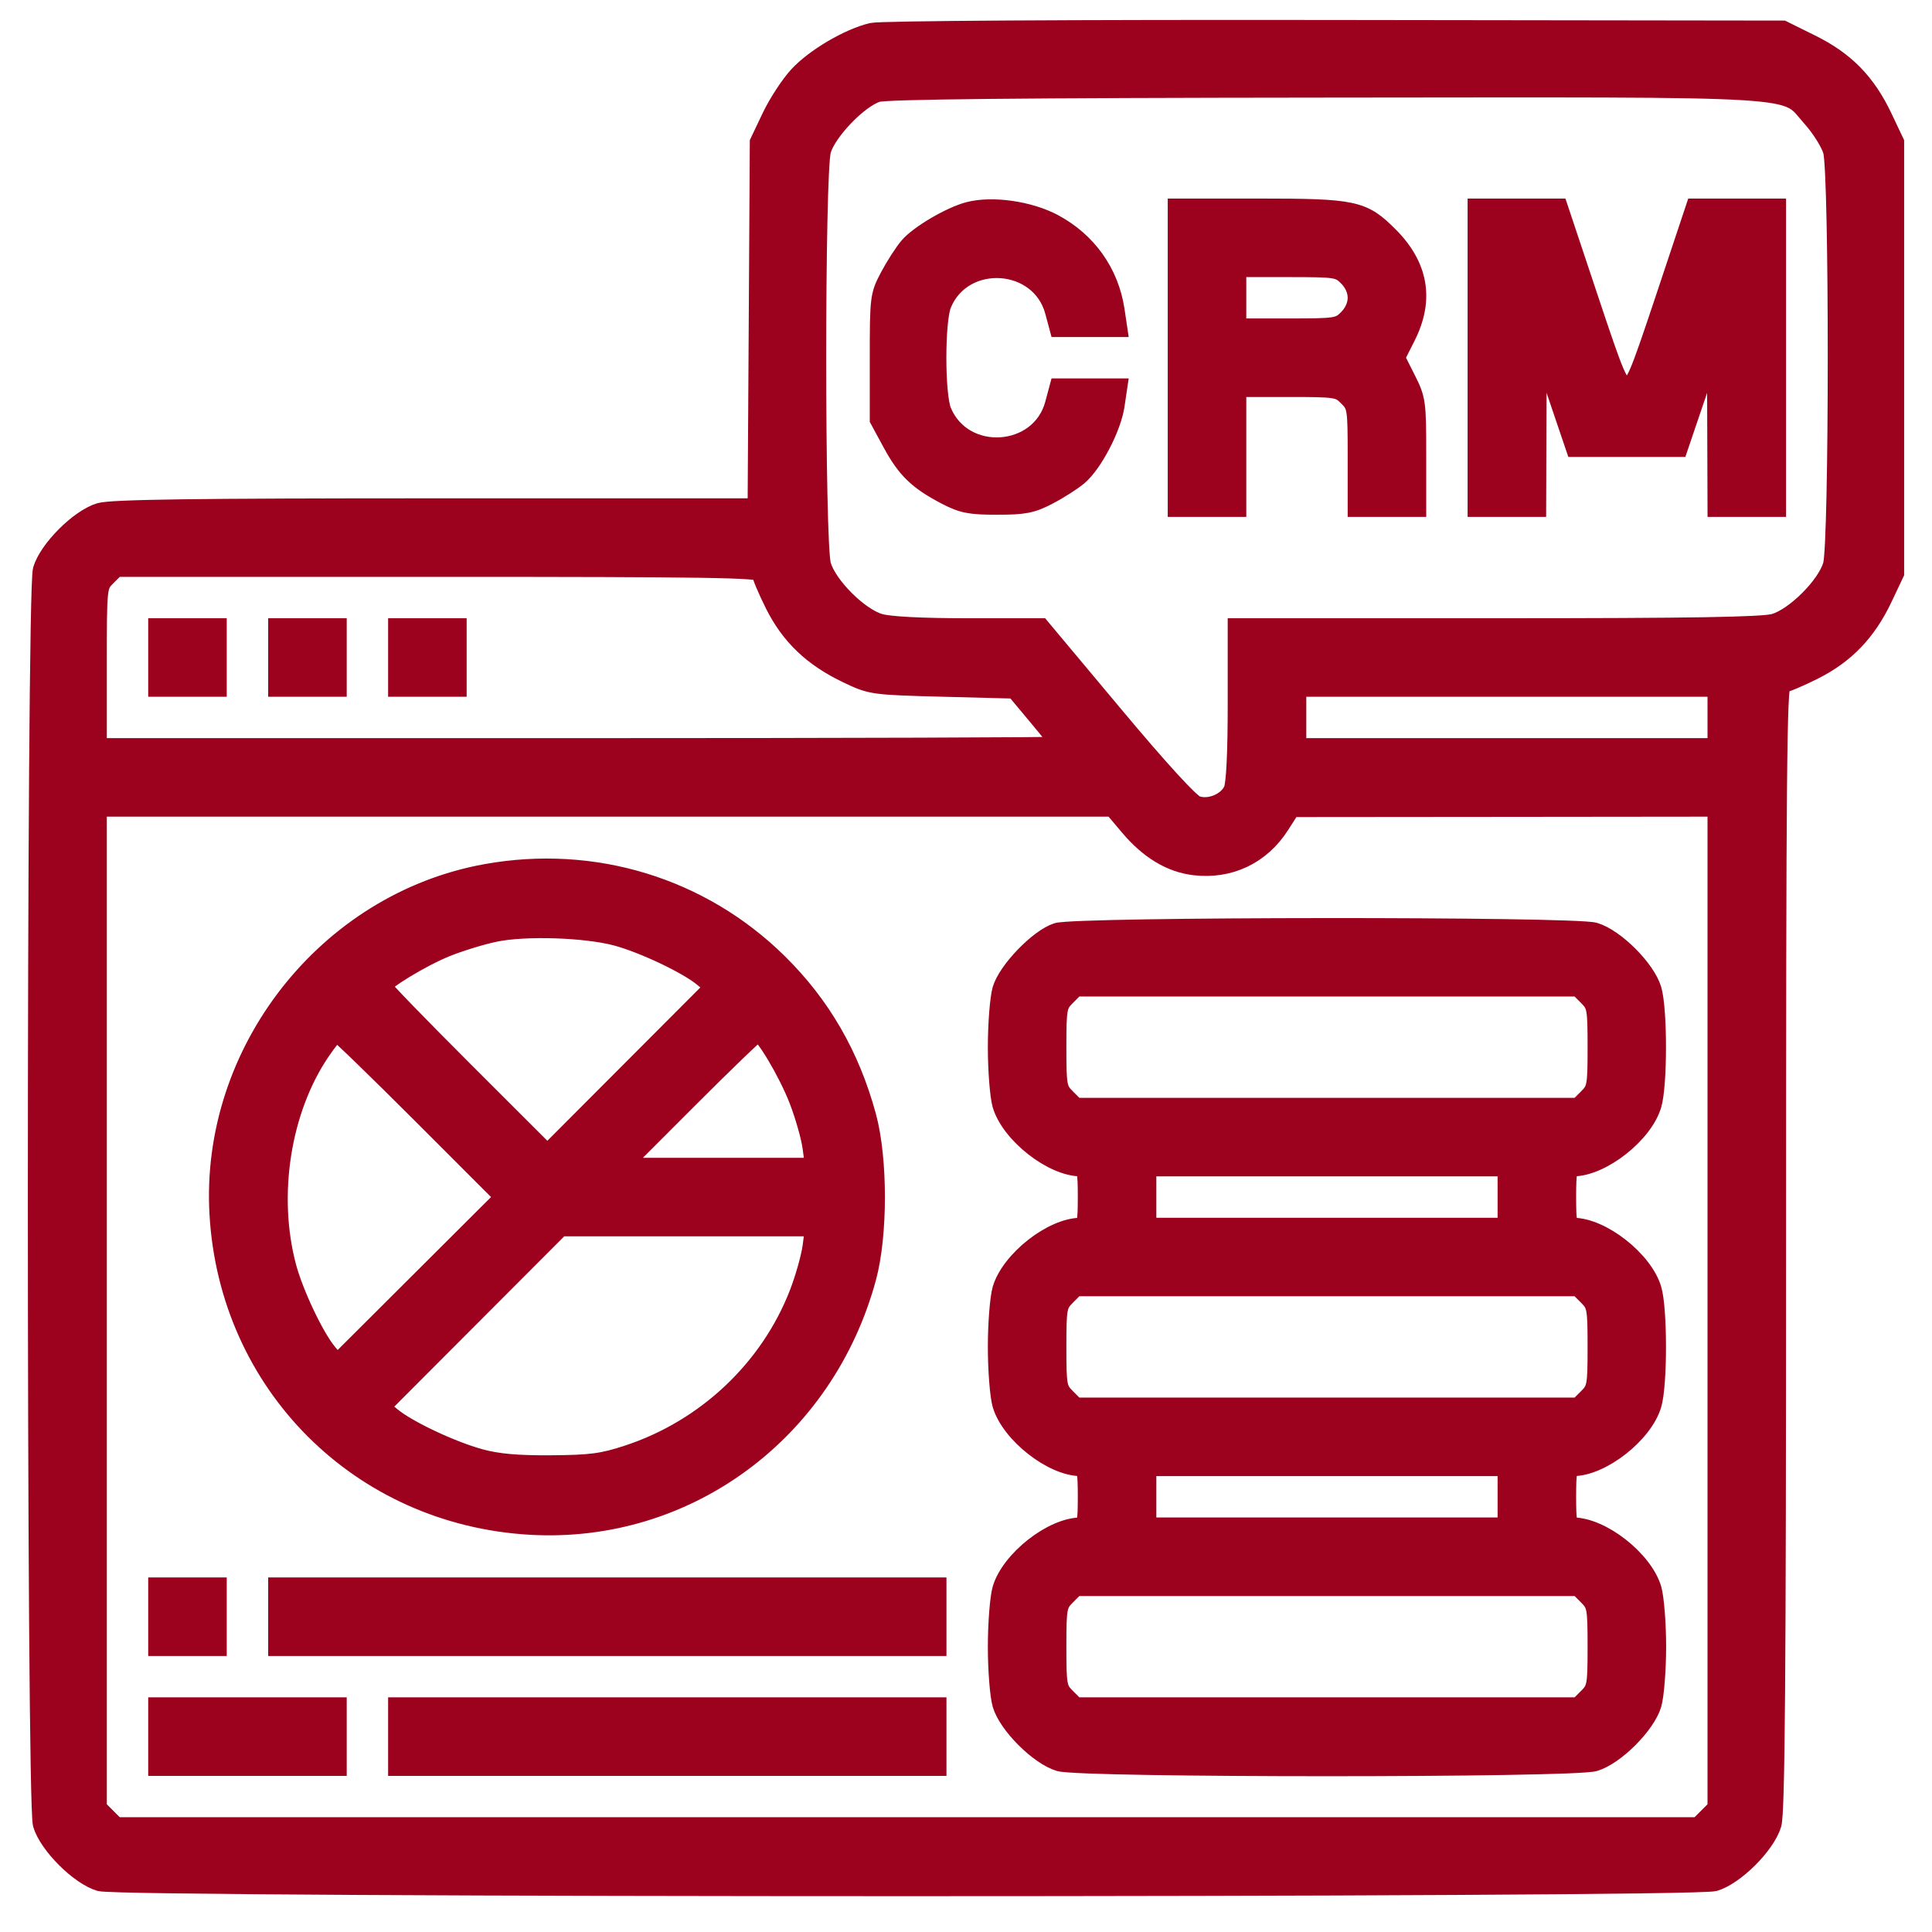 <?xml version="1.0" encoding="UTF-8"?> <svg xmlns="http://www.w3.org/2000/svg" width="52" height="52" viewBox="0 0 52 52" fill="none"><path fill-rule="evenodd" clip-rule="evenodd" d="M23.47 0.865C22.842 1.014 21.927 1.552 21.482 2.035C21.255 2.281 20.926 2.785 20.751 3.156L20.431 3.829L20.402 8.746L20.372 13.662H11.737C5.253 13.662 2.999 13.693 2.687 13.785C2.133 13.949 1.297 14.784 1.134 15.338C0.955 15.94 0.955 48.497 1.134 49.099C1.297 49.653 2.133 50.489 2.687 50.652C3.291 50.831 45.542 50.831 46.146 50.652C46.7 50.489 47.536 49.653 47.699 49.099C47.793 48.781 47.822 45.136 47.822 33.543C47.822 20.814 47.844 18.402 47.96 18.402C48.036 18.402 48.416 18.243 48.806 18.048C49.666 17.618 50.248 17.013 50.681 16.101L51 15.427V9.628V3.829L50.681 3.156C50.236 2.218 49.664 1.634 48.746 1.181L47.984 0.804L35.923 0.788C28.856 0.778 23.699 0.81 23.47 0.865ZM23.609 2.499C23.114 2.655 22.27 3.529 22.118 4.043C21.944 4.633 21.944 14.623 22.118 15.214C22.282 15.768 23.117 16.603 23.672 16.767C23.935 16.845 24.803 16.89 26.05 16.89H28.013L29.973 19.233C31.206 20.707 32.032 21.611 32.2 21.669C32.553 21.792 33.03 21.595 33.181 21.265C33.253 21.105 33.294 20.27 33.294 18.952V16.89H40.32C45.54 16.89 47.451 16.858 47.76 16.767C48.314 16.603 49.15 15.768 49.314 15.214C49.486 14.631 49.488 4.631 49.316 4.058C49.25 3.838 49 3.439 48.76 3.173C47.982 2.308 48.936 2.366 35.673 2.377C27.443 2.385 23.858 2.421 23.609 2.499ZM26.075 5.683C25.581 5.811 24.724 6.316 24.453 6.638C24.316 6.801 24.081 7.166 23.932 7.449C23.668 7.948 23.66 8.016 23.66 9.628V11.292L24.005 11.928C24.389 12.636 24.706 12.941 25.465 13.336C25.904 13.564 26.106 13.604 26.838 13.604C27.569 13.604 27.771 13.564 28.21 13.336C28.494 13.189 28.861 12.955 29.026 12.816C29.424 12.481 29.93 11.511 30.018 10.914L30.089 10.435H29.291H28.494L28.376 10.875C27.995 12.3 25.931 12.436 25.361 11.073C25.175 10.628 25.175 8.629 25.361 8.183C25.931 6.821 27.995 6.957 28.376 8.382L28.494 8.821H29.291H30.089L30.018 8.346C29.866 7.337 29.267 6.494 28.356 6.009C27.704 5.661 26.706 5.519 26.075 5.683ZM31.68 9.628V13.662H32.487H33.294V12.049V10.435H34.661C35.977 10.435 36.037 10.444 36.275 10.683C36.514 10.921 36.523 10.98 36.523 12.296V13.662H37.33H38.137V12.214C38.137 10.823 38.126 10.744 37.85 10.197L37.563 9.628L37.85 9.059C38.353 8.063 38.197 7.161 37.384 6.347C36.678 5.642 36.455 5.594 33.863 5.594H31.68V9.628ZM39.751 9.628V13.662H40.558H41.365L41.373 11.368L41.381 9.074L41.886 10.561L42.391 12.049H43.787H45.182L45.687 10.561L46.192 9.074L46.2 11.368L46.208 13.662H47.015H47.822V9.628V5.594H46.721H45.619L44.821 7.989C44.083 10.203 44.004 10.385 43.787 10.385C43.569 10.385 43.491 10.203 42.753 7.989L41.954 5.594H40.853H39.751V9.628ZM33.294 8.015V8.821H34.661C35.977 8.821 36.037 8.812 36.275 8.574C36.431 8.418 36.523 8.211 36.523 8.015C36.523 7.818 36.431 7.611 36.275 7.455C36.037 7.217 35.977 7.208 34.661 7.208H33.294V8.015ZM2.873 15.523C2.625 15.771 2.625 15.771 2.625 17.944V20.117H15.589C22.719 20.117 28.553 20.098 28.553 20.075C28.553 20.053 28.275 19.701 27.934 19.294L27.316 18.553L25.387 18.503C23.484 18.453 23.449 18.448 22.802 18.139C21.868 17.692 21.266 17.117 20.84 16.267C20.643 15.873 20.482 15.489 20.482 15.414C20.482 15.298 19.07 15.276 11.801 15.276H3.12L2.873 15.523ZM4.239 17.696V18.503H5.046H5.853V17.696V16.89H5.046H4.239V17.696ZM7.468 17.696V18.503H8.275H9.082V17.696V16.89H8.275H7.468V17.696ZM10.696 17.696V18.503H11.503H12.31V17.696V16.89H11.503H10.696V17.696ZM34.909 19.31V20.117H40.558H46.208V19.31V18.503H40.558H34.909V19.31ZM2.625 35.198V48.666L2.873 48.914L3.12 49.161H24.416H45.713L45.96 48.914L46.208 48.666V35.198V21.73L40.483 21.736L34.757 21.741L34.455 22.212C33.937 23.019 33.094 23.419 32.149 23.308C31.508 23.232 30.922 22.879 30.387 22.244L29.953 21.73H16.289H2.625V35.198ZM13.081 23.505C8.798 24.279 5.638 28.307 5.888 32.672C6.15 37.258 9.691 40.797 14.277 41.059C18.473 41.299 22.209 38.547 23.335 34.387C23.645 33.241 23.645 31.196 23.335 30.05C22.891 28.412 22.111 27.06 20.948 25.913C18.875 23.869 15.977 22.982 13.081 23.505ZM13.319 25.101C12.958 25.176 12.368 25.358 12.007 25.504C11.338 25.776 10.292 26.412 10.292 26.548C10.292 26.589 11.291 27.621 12.512 28.84L14.732 31.058L16.976 28.809L19.221 26.56L18.918 26.309C18.499 25.962 17.323 25.404 16.598 25.208C15.764 24.983 14.133 24.93 13.319 25.101ZM28.452 25.089C27.957 25.245 27.112 26.119 26.96 26.633C26.893 26.861 26.838 27.56 26.838 28.185C26.838 28.81 26.893 29.508 26.96 29.736C27.193 30.523 28.325 31.412 29.094 31.412C29.233 31.412 29.259 31.539 29.259 32.219C29.259 32.898 29.233 33.026 29.094 33.026C28.325 33.026 27.193 33.914 26.96 34.701C26.893 34.929 26.838 35.628 26.838 36.253C26.838 36.878 26.893 37.576 26.96 37.804C27.193 38.591 28.325 39.48 29.094 39.48C29.233 39.48 29.259 39.607 29.259 40.287C29.259 40.966 29.233 41.093 29.094 41.093C28.325 41.093 27.193 41.982 26.96 42.769C26.893 42.998 26.838 43.696 26.838 44.321C26.838 44.946 26.893 45.644 26.96 45.872C27.124 46.426 27.96 47.261 28.514 47.425C29.109 47.601 42.323 47.601 42.917 47.425C43.472 47.261 44.307 46.426 44.471 45.872C44.538 45.644 44.594 44.946 44.594 44.321C44.594 43.696 44.538 42.998 44.471 42.769C44.239 41.982 43.107 41.093 42.337 41.093C42.199 41.093 42.172 40.966 42.172 40.287C42.172 39.607 42.199 39.48 42.337 39.48C43.107 39.48 44.239 38.591 44.471 37.804C44.63 37.268 44.63 35.238 44.471 34.701C44.239 33.914 43.107 33.026 42.337 33.026C42.199 33.026 42.172 32.898 42.172 32.219C42.172 31.539 42.199 31.412 42.337 31.412C43.107 31.412 44.239 30.523 44.471 29.736C44.63 29.2 44.63 27.17 44.471 26.633C44.307 26.079 43.472 25.244 42.917 25.08C42.358 24.915 28.979 24.923 28.452 25.089ZM28.7 26.819C28.466 27.052 28.452 27.132 28.452 28.185C28.452 29.238 28.466 29.318 28.7 29.551L28.947 29.798H35.716H42.484L42.732 29.551C42.965 29.318 42.98 29.238 42.98 28.185C42.98 27.132 42.965 27.052 42.732 26.819L42.484 26.571H35.716H28.947L28.7 26.819ZM8.629 28.311C7.574 29.873 7.215 32.162 7.722 34.084C7.912 34.804 8.469 35.981 8.82 36.404L9.071 36.706L11.32 34.463L13.57 32.219L11.352 30C10.132 28.78 9.101 27.781 9.06 27.781C9.02 27.781 8.825 28.02 8.629 28.311ZM18.515 29.597L16.701 31.412H19.311H21.92L21.851 30.889C21.813 30.601 21.649 30.023 21.486 29.603C21.203 28.869 20.556 27.781 20.402 27.781C20.362 27.781 19.512 28.598 18.515 29.597ZM30.873 32.219V33.026H35.716H40.558V32.219V31.412H35.716H30.873V32.219ZM12.662 35.452L10.242 37.877L10.545 38.128C10.972 38.482 12.149 39.037 12.919 39.248C13.393 39.378 13.915 39.425 14.832 39.419C15.907 39.411 16.213 39.371 16.901 39.145C18.997 38.456 20.705 36.847 21.494 34.816C21.652 34.409 21.812 33.84 21.851 33.551L21.92 33.026H18.502H15.083L12.662 35.452ZM28.7 34.887C28.466 35.12 28.452 35.2 28.452 36.253C28.452 37.306 28.466 37.386 28.7 37.619L28.947 37.866H35.716H42.484L42.732 37.619C42.965 37.386 42.98 37.306 42.98 36.253C42.98 35.2 42.965 35.12 42.732 34.887L42.484 34.639H35.716H28.947L28.7 34.887ZM30.873 40.287V41.093H35.716H40.558V40.287V39.48H35.716H30.873V40.287ZM4.239 43.514V44.321H5.046H5.853V43.514V42.707H5.046H4.239V43.514ZM7.468 43.514V44.321H16.346H25.224V43.514V42.707H16.346H7.468V43.514ZM28.7 42.955C28.466 43.188 28.452 43.268 28.452 44.321C28.452 45.374 28.466 45.454 28.7 45.687L28.947 45.934H35.716H42.484L42.732 45.687C42.965 45.454 42.98 45.374 42.98 44.321C42.98 43.268 42.965 43.188 42.732 42.955L42.484 42.707H35.716H28.947L28.7 42.955ZM4.239 46.741V47.548H6.66H9.082V46.741V45.934H6.66H4.239V46.741ZM10.696 46.741V47.548H17.96H25.224V46.741V45.934H17.96H10.696V46.741Z" fill="#9C011D" stroke="#9C011D" stroke-width="0.5"></path></svg> 